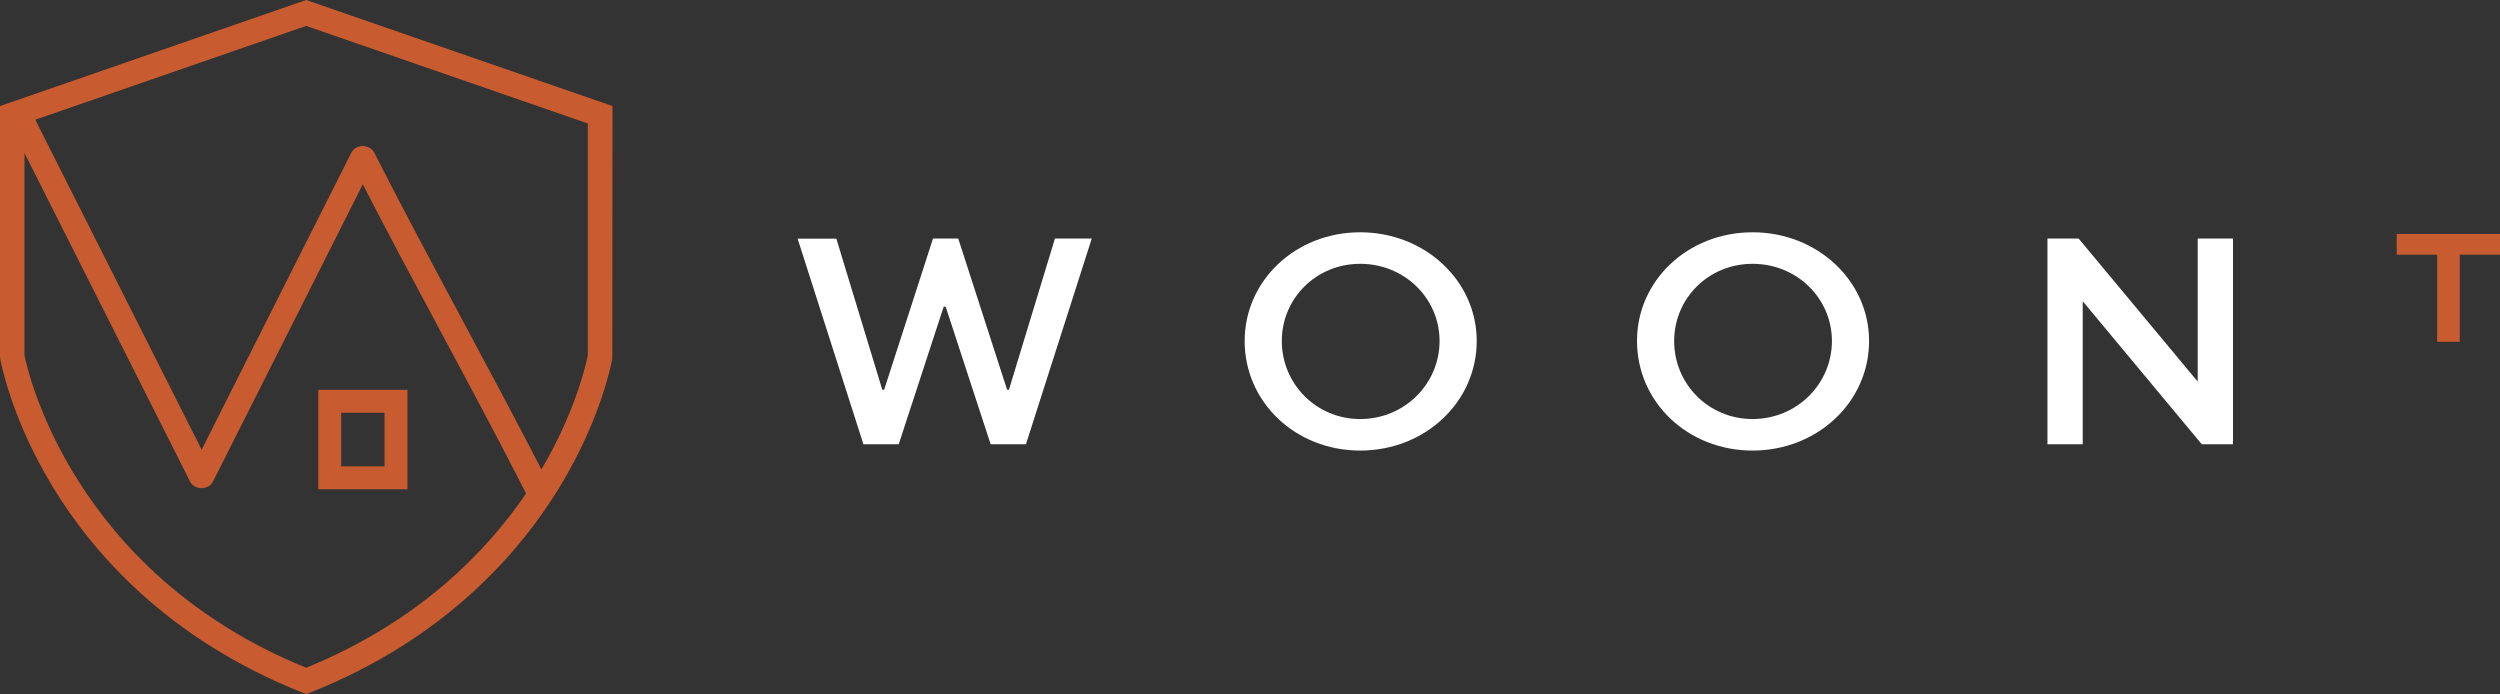 <?xml version="1.0" encoding="utf-8"?>
<!-- Generator: Adobe Illustrator 21.1.0, SVG Export Plug-In . SVG Version: 6.00 Build 0)  -->
<svg version="1.1" id="Opmaak" xmlns="http://www.w3.org/2000/svg" xmlns:xlink="http://www.w3.org/1999/xlink" x="0px" y="0px"
	 width="226.77px" height="62.96px" viewBox="0 0 226.77 62.96" style="enable-background:new 0 0 226.77 62.96;"
	 xml:space="preserve">
<rect x="0" y="0" width="226.77" height="62.96" fill="#333333" stroke="none"/>
<style type="text/css">
	.st0{fill:#C85B2F;}
	.st1{fill:#FFFFFF;}
</style>
<g>
	<g>
		<path class="st0" d="M27.77,0L0,9.62v22.72l0.02,0.19c0.04,0.22,0.94,5.33,4.77,11.64c3.52,5.81,10.3,13.75,22.58,18.63l0.41,0.16
			l0.41-0.16c12.28-4.88,19.05-12.83,22.58-18.63c3.83-6.31,4.73-11.43,4.77-11.64l0.02-22.91L27.77,0z M27.77,60.57
			C6.55,51.92,2.5,33.63,2.22,32.23V13.88l15.02,29.8c0.18,0.36,0.59,0.6,1.04,0.6s0.86-0.23,1.04-0.6l13.59-26.96
			c2.21,4.3,4.7,8.96,7.13,13.48c2.64,4.92,5.34,9.97,7.68,14.56C44.19,49.96,38.05,56.38,27.77,60.57z M53.32,32.23
			c-0.13,0.66-1.08,5.04-4.21,10.35c-2.18-4.24-4.62-8.79-7-13.24c-2.81-5.25-5.72-10.67-8.16-15.49c-0.18-0.36-0.59-0.6-1.04-0.6
			c-0.45,0-0.86,0.23-1.04,0.6L18.29,40.79L3.2,10.86l24.57-8.51l25.55,8.85V32.23z"/>
		<path class="st0" d="M28.87,44.38h8.09v-9.02h-8.09V44.38z M30.95,37.44h3.93v4.86h-3.93V37.44z"/>
	</g>
	<g>
		<g>
			<path class="st1" d="M75.86,21.64l4.17,13.71h0.17l4.43-13.71h2.29l4.43,13.71h0.17l4.17-13.71h3.34L93.06,40.3h-3.2l-4.08-12.48
				H85.6L81.52,40.3h-3.2l-5.97-18.65H75.86z"/>
			<path class="st1" d="M123.38,21.07c5.88,0,10.57,4.4,10.57,9.86c0,5.54-4.69,9.94-10.57,9.94s-10.48-4.4-10.48-9.94
				C112.9,25.47,117.5,21.07,123.38,21.07z M123.38,38.01c4.03,0,7.2-3.2,7.2-7.08c0-3.86-3.17-7-7.2-7c-4,0-7.11,3.14-7.11,7
				C116.27,34.81,119.38,38.01,123.38,38.01z"/>
			<path class="st1" d="M158.97,21.07c5.88,0,10.57,4.4,10.57,9.86c0,5.54-4.69,9.94-10.57,9.94c-5.88,0-10.48-4.4-10.48-9.94
				C148.48,25.47,153.08,21.07,158.97,21.07z M158.97,38.01c4.03,0,7.2-3.2,7.2-7.08c0-3.86-3.17-7-7.2-7c-4,0-7.11,3.14-7.11,7
				C151.85,34.81,154.97,38.01,158.97,38.01z"/>
			<path class="st1" d="M202.55,21.64V40.3h-2.83l-10.77-12.94h-0.03V40.3h-3.2V21.64h2.83l10.77,12.94h0.03V21.64H202.55z"/>
			<g>
				<path class="st0" d="M217.62,21.45h8.93v1.43h-3.66v7.9h-1.6v-7.9h-3.67V21.45z"/>
				<path class="st0" d="M223.12,31h-2.05v-7.9h-3.67v-1.88h9.38v1.88h-3.66V31z M221.52,30.55h1.15v-7.9h3.66v-0.98h-8.48v0.98
					h3.67V30.55z"/>
			</g>
		</g>
	</g>
</g>
</svg>
